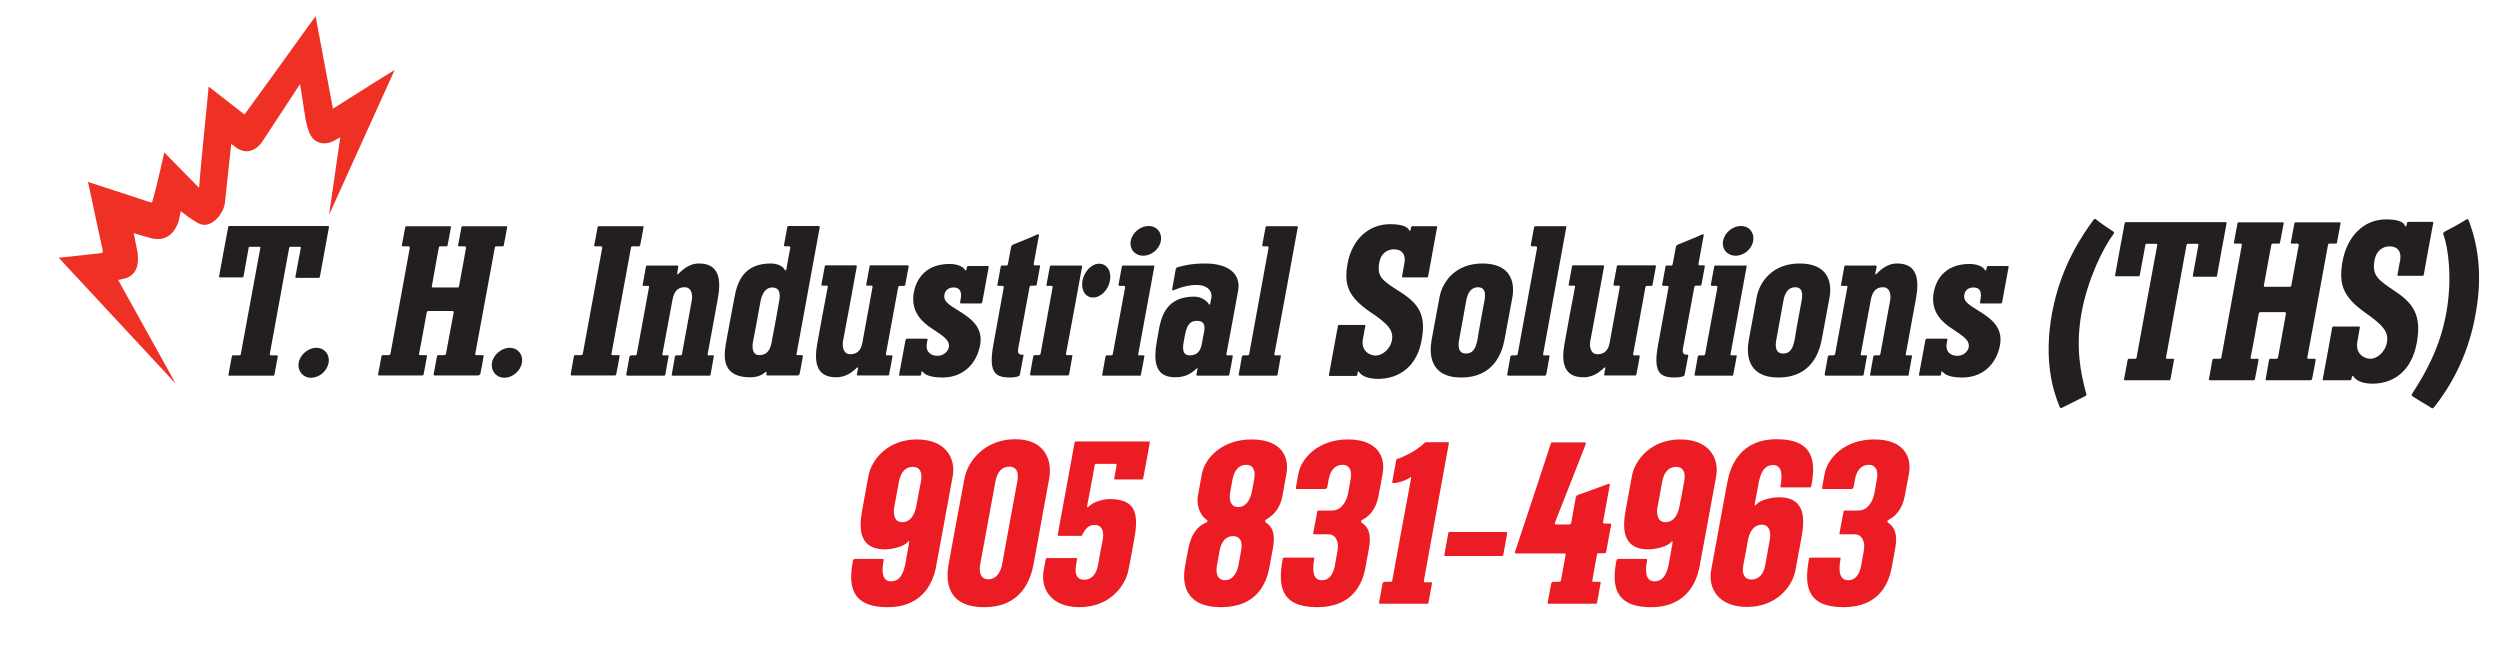 <?xml version="1.0" encoding="utf-8"?>
<!-- Generator: Adobe Illustrator 21.1.0, SVG Export Plug-In . SVG Version: 6.00 Build 0)  -->
<svg version="1.1" id="Layer_1" xmlns="http://www.w3.org/2000/svg" xmlns:xlink="http://www.w3.org/1999/xlink" x="0px" y="0px"
	 viewBox="0 0 1094 288" style="enable-background:new 0 0 1094 288;" xml:space="preserve">
<style type="text/css">
	.st0{fill:#231F20;}
	.st1{fill:#EE3124;}
	.st2{fill:#EC1C24;}
</style>
<g id="B-bX_Crosshair">
</g>
<g id="THIS">
	<g>
		<g>
			<path class="st0" d="M139.1,121.6c-0.9,0-8.5,0-9.1,0s-0.8,0-0.7-0.6s2.2-12,2.3-12.3c0.1-0.6,0-0.7-0.4-0.7c-0.8,0-3.2,0-3.9,0
				c-0.6,0-0.7,0.2-0.8,0.7c-0.1,0.5-8.3,45.4-8.4,46c-0.1,0.7,0.1,0.8,0.6,0.8c0.6,0,1.4,0,2.3,0c0.7,0,0.6,0.3,0.5,0.8
				s-1.3,7.1-1.4,7.6s-0.3,0.5-0.8,0.5c-0.7,0-17.8,0-18.7,0c-0.7,0-0.7-0.1-0.6-0.5c0.1-0.7,1.2-6.8,1.4-7.6
				c0.2-0.9,0.2-0.8,0.8-0.8c0.6,0,1.7,0,2.3,0c0.7,0,0.8-0.1,0.9-0.7c0.1-0.7,8.4-45.6,8.5-46.2s-0.1-0.6-0.6-0.6c-0.7,0-3.1,0-4,0
				c-0.4,0-0.4,0-0.5,0.6c-0.1,0.5-2.2,11.8-2.2,12.2c-0.1,0.6-0.3,0.6-0.9,0.6c-0.7,0-8.2,0-9.1,0c-0.7,0-0.8-0.1-0.7-0.6
				c0.1-0.6,3.7-20.3,3.9-21.1c0.1-0.8,0.3-0.8,0.8-0.8s42.1,0,42.7,0c0.5,0,0.8,0,0.6,0.8c-0.1,0.8-3.8,20.6-3.9,21.3
				C139.9,121.5,139.7,121.6,139.1,121.6z"/>
			<path class="st0" d="M136.1,165.3c-3.5,0-6-2.9-5.4-6.6c0.6-3.5,4.2-6.5,7.7-6.5c3.6,0,6,2.9,5.4,6.5S139.8,165.3,136.1,165.3z"
				/>
			<path class="st0" d="M208.9,164.3c-0.4,0-17.8,0-18.5,0s-0.7-0.2-0.6-0.8c0.1-0.7,1.3-6.9,1.4-7.4c0.1-0.6,0.3-0.7,0.8-0.7
				c0.6,0,1.5,0,2.3,0c0.7,0,0.8-0.3,0.9-0.8c0.1-0.3,1.5-8.4,3.3-17.7c0.1-0.6-0.1-0.8-0.6-0.8c-0.4,0-9.9,0-10.4,0
				s-0.8,0.4-0.8,0.8c-1.7,9.4-3.2,17.6-3.3,17.8c-0.1,0.7,0.1,0.7,0.6,0.7c0.7,0,1.5,0,2.2,0s0.7,0.1,0.6,0.7
				c-0.1,0.7-1.2,6.8-1.4,7.5c-0.1,0.7-0.3,0.7-0.7,0.7c-0.5,0-17.9,0-18.6,0c-0.7,0-0.7-0.2-0.6-0.8c0.1-0.7,1.3-6.9,1.4-7.4
				c0.1-0.6,0.3-0.7,0.9-0.7c0.6,0,1.4,0,2.2,0c0.7,0,0.8-0.3,0.9-0.8c0.1-0.6,8.3-45.4,8.4-46c0.1-0.6-0.1-0.8-0.6-0.8
				s-1.5,0-2.2,0s-0.7-0.2-0.6-0.7c0.1-0.4,1.3-7.1,1.4-7.5c0.1-0.6,0.2-0.6,0.8-0.6c0.7,0,17.8,0,18.6,0c0.7,0,0.7,0.1,0.6,0.6
				c-0.1,0.6-1.2,6.7-1.4,7.5c-0.1,0.8-0.2,0.7-0.8,0.7s-1.6,0-2.3,0c-0.6,0-0.7,0.1-0.8,0.8c-0.1,0.3-1.4,7.6-3,16.5
				c-0.1,0.5-0.1,0.7,0.6,0.7c0.6,0,10,0,10.4,0c0.5,0,0.8,0,0.9-0.7c1.6-8.8,3-16.2,3-16.5c0.1-0.6-0.2-0.8-0.6-0.8
				c-0.5,0-1.4,0-2.2,0s-0.6-0.2-0.6-0.7c0.1-0.4,1.3-7.1,1.4-7.5c0.1-0.6,0.2-0.6,0.8-0.6c0.7,0,17.8,0,18.6,0
				c0.7,0,0.7,0.1,0.6,0.6c-0.1,0.6-1.2,6.7-1.4,7.5c-0.1,0.8-0.2,0.7-0.8,0.7s-1.7,0-2.3,0c-0.7,0-0.8,0.1-0.9,0.8
				c-0.1,0.6-8.4,45.6-8.5,46.1c-0.1,0.7,0.2,0.7,0.6,0.7c0.7,0,1.6,0,2.3,0c0.8,0,0.8,0.1,0.7,0.7c-0.1,0.7-1.2,6.8-1.4,7.5
				C209.7,164.3,209.4,164.3,208.9,164.3z"/>
			<path class="st0" d="M220.7,165.3c-3.5,0-6-2.9-5.4-6.6c0.6-3.5,4.2-6.5,7.7-6.5c3.6,0,6,2.9,5.4,6.5
				C227.8,162.3,224.3,165.3,220.7,165.3z"/>
			<path class="st0" d="M279.2,107.8c-0.5,0-1.6,0-2.2,0c-0.7,0-0.8,0.1-0.9,0.7c-0.1,0.7-8.4,45.6-8.5,46.2
				c-0.1,0.7,0.1,0.7,0.6,0.7c0.7,0,1.5,0,2.2,0c0.8,0,0.8,0,0.7,0.7c-0.1,0.7-1.2,6.8-1.4,7.4c-0.1,0.8-0.3,0.8-0.8,0.8
				s-17.9,0-18.6,0c-0.6,0-0.6-0.2-0.5-0.9c0.1-0.6,1.2-6.8,1.3-7.3c0.1-0.6,0.2-0.7,0.8-0.7s1.4,0,2.2,0s0.9-0.3,1-0.9
				c0.1-0.5,8.3-45.3,8.4-45.9s-0.2-0.8-0.6-0.8c-0.6,0-1.5,0-2.3,0c-0.7,0-0.6-0.3-0.5-0.8c0.1-0.4,1.3-7.1,1.4-7.5
				c0.1-0.5,0.2-0.5,0.8-0.5c0.7,0,17.8,0,18.6,0c0.8,0,0.8,0,0.7,0.5c-0.1,0.7-1.2,6.8-1.4,7.5C280,107.9,279.8,107.8,279.2,107.8z
				"/>
			<path class="st0" d="M310.2,164.4c-0.5,0-14.9,0-15.7,0c-0.6,0-0.6-0.2-0.5-0.8c0.1-0.7,1.3-6.9,1.3-7.3c0.1-0.6,0.2-0.8,0.8-0.8
				c0.6,0,0.8,0,1.5,0c0.8,0,0.8-0.3,0.9-0.9c0.1-0.6,4.1-22.3,4.2-23c0.5-2.5,0-5.9-3.1-5.9c-4.2,0-5,3.7-5.4,5.9
				c-1.1,6.1-3.7,20-4.3,23.2c-0.1,0.7,0,0.7,0.5,0.7c0.8,0,0.8,0,1.6,0c0.7,0,0.7,0,0.5,0.8c-0.1,0.7-1.2,6.7-1.3,7.3
				c-0.1,0.8-0.3,0.8-0.8,0.8s-15,0-15.6,0c-0.7,0-0.8-0.2-0.7-0.8c0.1-0.7,1.3-6.9,1.3-7.3c0.1-0.6,0.4-0.8,1-0.8
				c0.5,0,0.6,0,1.4,0c0.7,0,0.8-0.3,0.9-0.9c0.2-1.2,4.7-25.6,5.3-28.9c0.1-0.6-0.1-0.6-0.5-0.6c-0.8,0-0.8,0-1.5,0
				c-0.9,0-0.9-0.1-0.7-0.8c0.1-0.6,1.2-6.7,1.3-7.3c0.1-0.8,0.4-0.8,0.9-0.8s12,0,12.7,0c0.6,0,0.6,0.2,0.6,0.7
				c-0.2,0.9-0.3,1.6-0.4,2.4c-0.1,0.7-0.2,1,0.4,0.6c1.2-1.1,4.2-4.6,9.1-4.6c9.1,0,9.7,7.5,8.2,15.5c-0.1,0.5-4.3,23.3-4.4,24
				s0,0.7,0.5,0.7c0.8,0,0.8,0,1.5,0c0.8,0,0.8,0,0.6,0.8c-0.1,0.7-1.2,6.7-1.3,7.3C310.9,164.4,310.7,164.4,310.2,164.4z"/>
			<path class="st0" d="M348.9,164.3c-0.5,0-12.3,0-13,0c-0.6,0-0.6-0.2-0.5-0.8c0.1-0.8,0-1-0.4-0.7c-1.3,1.1-3.2,2.3-6.7,2.3
				c-14,0-11.3-11.3-10.2-17.2c0.1-0.5,3.1-17.1,3.3-17.7c1.2-6.8,4-14.9,15.9-14.9c3.1,0,5.3,1.3,6,2.6c0.4,0.8,0.7,0.4,0.8,0
				c0.1-0.8,1.5-8.4,1.7-9.3c0.1-0.6-0.1-0.8-0.6-0.8s-0.7,0-1.4,0c-0.9,0-0.7-0.2-0.7-0.7c0.1-0.5,1.3-7.1,1.4-7.6
				c0.1-0.6,0.3-0.6,0.9-0.6s11.9,0,12.6,0s0.7,0.2,0.7,0.6c-0.1,0.6-10,54.6-10.1,55.2c-0.1,0.7,0,0.7,0.5,0.7c0.8,0,0.8,0,1.5,0
				c0.8,0,0.8,0.1,0.7,0.7c-0.1,0.7-1.2,6.8-1.4,7.5C349.5,164.3,349.3,164.3,348.9,164.3z M341,131.6c0.7-3.9-0.3-5.8-3.1-5.8
				c-2.7,0-4.5,2.4-5.2,6.6c-0.1,0.7-3,16.6-3.2,17.2c-0.4,2.4-0.4,5.8,2.8,5.8c4.2,0,5-3.7,5.4-5.8
				C338.9,143.5,340.4,134.9,341,131.6z"/>
			<path class="st0" d="M395.4,125.1c-0.5,0-0.7,0-1.4,0c-0.8,0-0.9,0.3-1,0.8c-0.2,1.3-4.7,25.7-5.3,28.9c-0.1,0.7,0.2,0.7,0.6,0.7
				c0.7,0,0.7,0,1.6,0c0.7,0,0.7,0.1,0.6,0.7c-0.1,0.7-1.2,6.7-1.4,7.5c-0.1,0.7-0.3,0.6-0.8,0.6s-12.1,0-12.7,0s-0.7-0.1-0.6-0.6
				c0.2-0.9,0.2-1.3,0.4-2.1c0.2-0.9,0.1-1-0.4-0.7c-1.3,1.1-4.1,4.2-9.1,4.2c-9,0-9.7-7.1-8.2-15.1c0.1-0.6,4.3-23.7,4.5-24.3
				c0.1-0.7-0.1-0.7-0.6-0.7c-0.7,0-0.7,0-1.5,0c-0.7,0-0.7-0.1-0.6-0.7c0.1-0.7,1.3-6.9,1.4-7.6s0.3-0.6,0.7-0.6c0.5,0,12,0,12.7,0
				c0.6,0,0.7,0.1,0.6,0.7c-0.1,0.7-5.8,31.8-6,32.5c-0.4,2.4,0.1,5.7,3.2,5.7c4.3,0,5.1-3.6,5.4-5.7c1.1-6.2,3.7-20.4,4.3-23.6
				c0.1-0.7-0.1-0.7-0.6-0.7c-0.7,0-0.7,0-1.5,0c-0.7,0-0.7-0.1-0.6-0.7c0.1-0.7,1.3-6.9,1.4-7.6s0.3-0.6,0.8-0.6s15,0,15.6,0
				c0.7,0,0.8,0.1,0.7,0.7c-0.1,0.7-1.3,7-1.4,7.5C396.2,124.9,396,125.1,395.4,125.1z"/>
			<path class="st0" d="M412.4,165.2c-3.1,0-7-0.5-8.4-2.3c-0.7-0.7-0.7-0.4-0.8,0c-0.1,0.4,0,0.2-0.1,0.8s-0.2,0.7-0.8,0.7
				c-0.7,0-7.5,0-8.3,0c-0.6,0-0.6-0.1-0.5-0.7c1.3-7.2,1.8-9.8,2.7-14.6c0.1-0.7,0.4-0.9,0.8-0.9c0.5,0,7.4,0,8.2,0
				c0.7,0,0.8,0.1,0.6,0.9c-0.7,3.8-0.2,0.9-0.2,1.1c-0.7,3.9,1.9,5.5,4.6,5.5s4.6-1.8,5-3.7c0.7-3.7-3.9-5.7-8.8-9.2
				c-4.9-3.6-7.7-8.2-6.5-14.9c0.8-4.4,4.1-12.4,15.7-12.4c3.1,0,5.8,1.1,6.5,2.4c0.5,0.8,0.7,0.4,0.8,0.1c0.1-0.4,0-0.2,0.2-0.9
				c0.1-0.5,0.2-0.7,0.8-0.7c0.7,0,7.5,0,8.3,0c0.5,0,0.5,0.2,0.4,0.8c-1.3,7.1-1.8,9.8-2.7,14.7c-0.1,0.7-0.4,0.9-0.8,0.9
				c-0.5,0-7.4,0-8.2,0c-0.7,0-0.9-0.1-0.7-0.9c0.7-3.8,0.2-0.9,0.2-1.1c0.6-3.4-0.5-5-3.1-5c-2.4,0-3.7,1.4-4,3.1
				c-0.6,3.2,2.3,4.6,6.4,7.2c4,2.6,10.8,6.5,9.2,14.9C427.4,159.1,421.6,165.2,412.4,165.2z"/>
			<path class="st0" d="M445.5,164.7c-0.7,0.3-2.3,0.5-3.1,0.5c-6.3,0-10.1-1.3-7.7-14.4c0.1-0.6,4.4-24.2,4.5-24.8
				c0.1-0.7,0-0.9-0.6-0.9s-0.7,0-1.5,0c-0.7,0-0.7-0.2-0.6-0.7c0.1-0.4,1.3-7.1,1.4-7.6c0.1-0.6,0.2-0.6,0.8-0.6c0.8,0,1.1,0,1.5,0
				c0.3,0,0.8,0.1,0.9-0.8c0.2-1,1.2-6.3,1.3-7c0.1-0.7,0.3-1.1,1-1.4c1.9-0.8,8.3-3.3,10.5-4.4c0.7-0.3,0.8,0.1,0.7,0.6
				c0,0.2-1,5.4-2.2,12c-0.2,1,0.2,0.9,0.6,0.9c0.3,0,0.7,0,1.4,0c0.6,0,0.8,0,0.7,0.6c-0.1,0.5-1.3,7.2-1.4,7.6
				c-0.1,0.5-0.1,0.7-0.9,0.7c-0.7,0-0.9,0-1.5,0c-0.5,0-0.7,0.2-0.8,0.8c-0.1,0.7-4.8,26-4.9,26.5c-0.4,2.3,0.2,2.9,1.7,2.9
				c0.7,0,0.7,0.1,0.5,0.8c-0.1,0.7-1.3,6.9-1.4,7.4C446.4,164.3,446.1,164.5,445.5,164.7z"/>
			<path class="st0" d="M467,164.3c-0.5,0-14.9,0-15.6,0s-0.7-0.2-0.6-0.9c0.1-0.6,1.2-6.8,1.3-7.2c0.1-0.6,0.3-0.8,0.9-0.8
				c0.5,0,0.7,0,1.4,0c0.8,0,0.9-0.3,1-0.9c0.1-0.6,5.1-28,5.2-28.6c0.1-0.7-0.1-0.8-0.7-0.8c-0.5,0-0.6,0-1.4,0s-0.6-0.3-0.5-0.8
				s1.3-7,1.4-7.5c0.1-0.6,0.3-0.6,0.8-0.6c0.7,0,11.9,0,12.7,0c0.7,0,0.7,0.2,0.6,0.6c-0.1,0.7-6.8,37.2-7,37.9
				c-0.1,0.7,0.1,0.7,0.6,0.7c0.7,0,0.7,0,1.5,0s0.8,0,0.6,0.8c-0.1,0.6-1.2,6.7-1.3,7.3C467.7,164.3,467.5,164.3,467,164.3z
				 M478.3,130.2c-3.3,0-5.4-3.3-4.6-7.4s4-7.4,7.3-7.4c3.4,0,5.5,3.3,4.7,7.4C485,126.9,481.7,130.2,478.3,130.2z"/>
			<path class="st0" d="M498.7,164.4c-0.5,0-15.1,0-15.7,0c-0.7,0-0.8-0.1-0.6-0.8c0.1-0.7,1.3-6.9,1.3-7.3c0.1-0.6,0.3-0.8,0.9-0.8
				c0.5,0,0.6,0,1.4,0s0.9-0.2,1-0.8s5.2-28.1,5.3-28.7c0.1-0.8-0.1-0.9-0.7-0.9c-0.5,0-0.7,0-1.4,0c-0.8,0-0.7-0.2-0.7-0.7
				c0.1-0.5,1.3-7.1,1.4-7.6c0.1-0.6,0.3-0.6,0.9-0.6s12,0,12.8,0c0.6,0,0.6,0.1,0.5,0.6c-0.1,0.7-6.9,37.4-7,38.1
				c-0.1,0.6,0.1,0.6,0.6,0.6c0.7,0,0.7,0,1.5,0c0.7,0,0.7,0.1,0.5,0.8c-0.1,0.6-1.2,6.7-1.4,7.4
				C499.3,164.4,499.1,164.4,498.7,164.4z M500.3,111.9c-3.6,0-6.1-2.8-5.5-6.5c0.7-3.6,4.2-6.5,7.8-6.5c3.6,0,6,2.8,5.4,6.5
				C507.4,109,503.9,111.9,500.3,111.9z"/>
			<path class="st0" d="M537.2,164.4c-0.5,0-12.3,0-13,0s-0.7-0.2-0.6-0.9c0.1-0.3,0.3-1.2,0.4-1.8c0.2-1-0.3-0.5-0.5-0.3
				c-1.3,1.1-3.8,3.7-9.2,3.7c-9.3,0-9.6-7.6-7.9-16.7c0.1-0.6,0.6-3.4,0.7-4c1.2-6.7,3.8-14.6,15.5-14.6c3,0,5.4,1.8,6.2,3
				c0.4,0.9,0.7,0.5,0.8,0c0.1-0.7,0.3-1.8,0.5-2.5c0.5-2.8-1.6-5.6-6.5-5.6s-9.5,2.1-10,2.3c-0.6,0.2-0.8,0-0.6-0.8
				c0.2-0.9,1.4-7.8,1.5-8.4c0.1-0.5,0.4-0.7,0.9-0.9c2.4-0.6,5.7-1.6,12-1.6c10.6,0,15.7,4.9,14.4,11.9c-0.1,0.6-4.9,26.9-5.1,27.6
				c-0.1,0.7,0.1,0.7,0.6,0.7c0.7,0,0.7,0,1.5,0c0.7,0,0.7,0,0.6,0.7c-0.1,0.7-1.2,6.8-1.4,7.4C537.8,164.4,537.7,164.4,537.2,164.4
				z M526.9,145.4c0.7-3.8-0.5-5-3.3-5c-2.6,0-4.2,1.7-5,5.9c-0.1,0.6-0.6,3.1-0.7,3.8c-0.4,2.5-0.4,5.4,2.7,5.4
				c4.3,0,5-3.3,5.4-5.4C527.1,144,526.2,148.7,526.9,145.4z"/>
			<path class="st0" d="M558.4,164.4c-0.5,0-15,0-15.7,0c-0.6,0-0.7-0.2-0.6-0.8c0.1-0.7,1.3-6.9,1.3-7.3c0.1-0.6,0.4-0.8,0.9-0.8
				s0.7,0,1.4,0c0.8,0,0.9-0.3,1-0.9c0.1-0.5,8.3-45.4,8.4-46c0.1-0.6-0.1-0.8-0.6-0.8s-0.7,0-1.5,0c-0.7,0-0.6-0.3-0.6-0.7
				c0.1-0.5,1.3-7.1,1.4-7.6c0.1-0.5,0.3-0.5,0.8-0.5c0.7,0,11.9,0,12.7,0c0.7,0,0.7,0,0.6,0.5c-0.1,0.7-10,54.7-10.2,55.3
				c-0.1,0.7,0.1,0.7,0.6,0.7c0.7,0,0.7,0,1.6,0c0.7,0,0.7,0,0.5,0.8c-0.1,0.7-1.2,6.7-1.3,7.3C559.1,164.4,558.8,164.4,558.4,164.4
				z"/>
			<path class="st0" d="M603,165.8c-4.8,0-7.3-1.6-8.1-2.8c-0.5-0.8-0.7-0.4-0.8,0s0,0.1-0.1,0.8c-0.1,0.6-0.2,0.7-0.8,0.7
				c-0.7,0-10.4,0-11.2,0c-0.6,0-0.6-0.1-0.4-0.8c1.3-7.1,2.9-15.8,3.8-20.7c0.1-0.7,0.2-0.8,0.7-0.8c0.6,0,9.9,0,10.6,0
				c0.8,0,0.9,0,0.7,0.8c-0.7,3.8-1,5.2-1,5.4c-0.9,5,2.8,7.2,5.6,7.2c2.6,0,6.3-2.5,7.1-6.7c0.8-4.4-1.7-7.2-9.7-12.5
				c-9.3-6.5-11.4-11.6-9.7-21.1c1.9-10.2,8.9-17.2,18.6-17.2c5.5,0,7.6,1.3,8.2,2.4c0.4,0.9,0.7,0.4,0.8,0c0.1-0.3,0-0.1,0.1-0.7
				s0.2-0.8,0.9-0.8s9.3,0,10.1,0c0.6,0,0.6,0.2,0.4,0.9c-1.3,7.1-2.9,15.8-3.8,20.7c-0.1,0.7-0.2,0.8-0.7,0.8c-0.6,0-9.4,0-10.1,0
				c-0.8,0-0.8-0.1-0.6-0.8c0.7-3.8,1-5.4,1-5.6c0.7-3.8-1.3-5.9-4.6-5.9c-2.7,0-5.7,1.6-6.4,5.7c-1.2,6.4,1.4,8,8.9,12.8
				c8.3,5.2,11.7,10.2,9.6,21.3C620.1,160.2,612.4,165.8,603,165.8z"/>
			<path class="st0" d="M639.5,165.2c-14.1,0-14.1-10.7-13-16.6c0.1-0.6,3.3-17.7,3.4-18.4c1.2-6.8,6.9-14.9,18.8-14.9
				c12,0,14.4,7.7,13.1,14.9c-0.1,0.7-2.4,12.9-3.4,18.3C657.3,154.6,653.5,165.2,639.5,165.2z M649.6,131.6
				c0.7-3.9-0.1-5.9-2.8-5.9s-4.5,1.9-5.2,6c-0.1,0.7-3,16.5-3.1,17.1c-0.5,2.7-0.4,5.9,3,5.9c3.7,0,4.5-3.4,5.1-6.3
				C646.6,147.7,649.4,132.4,649.6,131.6z"/>
			<path class="st0" d="M675.9,164.4c-0.5,0-15,0-15.7,0c-0.6,0-0.7-0.2-0.6-0.8c0.1-0.7,1.3-6.9,1.3-7.3c0.1-0.6,0.4-0.8,0.9-0.8
				s0.7,0,1.4,0c0.8,0,0.9-0.3,1-0.9c0.1-0.5,8.3-45.4,8.4-46c0.1-0.6-0.2-0.8-0.6-0.8c-0.5,0-0.7,0-1.5,0c-0.7,0-0.6-0.3-0.6-0.7
				c0.1-0.5,1.3-7.1,1.4-7.6c0.1-0.5,0.3-0.5,0.8-0.5c0.7,0,11.9,0,12.7,0c0.7,0,0.7,0,0.6,0.5c-0.1,0.7-10,54.7-10.1,55.3
				c-0.1,0.7,0.1,0.7,0.6,0.7c0.7,0,0.7,0,1.6,0c0.7,0,0.7,0,0.5,0.8c-0.1,0.7-1.2,6.7-1.3,7.3C676.5,164.4,676.2,164.4,675.9,164.4
				z"/>
			<path class="st0" d="M722.4,125.1c-0.5,0-0.7,0-1.4,0c-0.8,0-0.9,0.3-1,0.8c-0.2,1.3-4.7,25.7-5.3,28.9c-0.1,0.7,0.2,0.7,0.6,0.7
				c0.7,0,0.7,0,1.6,0c0.7,0,0.7,0.1,0.6,0.7c-0.1,0.7-1.2,6.7-1.4,7.5c-0.1,0.7-0.3,0.6-0.8,0.6s-12.1,0-12.7,0
				c-0.6,0-0.7-0.1-0.6-0.6c0.2-0.9,0.2-1.3,0.4-2.1c0.2-0.9,0.1-1-0.4-0.7c-1.3,1.1-4.1,4.2-9.1,4.2c-9,0-9.7-7.1-8.2-15.1
				c0.1-0.6,4.3-23.7,4.5-24.3c0.1-0.7-0.1-0.7-0.6-0.7c-0.7,0-0.7,0-1.5,0c-0.7,0-0.7-0.1-0.6-0.7c0.1-0.7,1.3-6.9,1.4-7.6
				c0.1-0.7,0.3-0.6,0.7-0.6c0.5,0,12,0,12.7,0c0.6,0,0.7,0.1,0.6,0.7c-0.1,0.7-5.8,31.8-6,32.5c-0.4,2.4,0.1,5.7,3.2,5.7
				c4.3,0,5.1-3.6,5.4-5.7c1.1-6.2,3.7-20.4,4.3-23.6c0.1-0.7-0.1-0.7-0.6-0.7c-0.7,0-0.7,0-1.5,0c-0.7,0-0.7-0.1-0.6-0.7
				c0.1-0.7,1.3-6.9,1.4-7.6c0.1-0.7,0.3-0.6,0.8-0.6s15,0,15.6,0c0.7,0,0.8,0.1,0.7,0.7c-0.1,0.7-1.3,7-1.4,7.5
				C723.2,124.9,723,125.1,722.4,125.1z"/>
			<path class="st0" d="M736.4,164.7c-0.7,0.3-2.3,0.5-3.1,0.5c-6.3,0-10.2-1.3-7.7-14.4c0.1-0.6,4.4-24.2,4.5-24.8
				c0.1-0.7,0-0.9-0.6-0.9s-0.7,0-1.5,0c-0.7,0-0.6-0.2-0.6-0.7c0.1-0.4,1.3-7.1,1.4-7.6c0.1-0.6,0.2-0.6,0.8-0.6c0.8,0,1.1,0,1.5,0
				c0.3,0,0.8,0.1,0.9-0.8c0.2-1,1.2-6.3,1.3-7s0.3-1.1,1-1.4c1.9-0.8,8.3-3.3,10.5-4.4c0.7-0.3,0.8,0.1,0.7,0.6c0,0.2-1,5.4-2.2,12
				c-0.2,1,0.2,0.9,0.6,0.9c0.3,0,0.7,0,1.4,0c0.6,0,0.8,0,0.7,0.6c-0.1,0.5-1.3,7.2-1.4,7.6c-0.1,0.5-0.1,0.7-0.9,0.7
				c-0.7,0-0.9,0-1.5,0c-0.5,0-0.7,0.2-0.8,0.8c-0.1,0.7-4.8,26-4.9,26.5c-0.4,2.3,0.2,2.9,1.7,2.9c0.7,0,0.7,0.1,0.5,0.8
				c-0.1,0.7-1.3,6.9-1.4,7.4C737.3,164.3,737,164.5,736.4,164.7z"/>
			<path class="st0" d="M757.9,164.4c-0.5,0-15.1,0-15.7,0c-0.7,0-0.8-0.1-0.6-0.8c0.1-0.7,1.3-6.9,1.3-7.3c0.1-0.6,0.3-0.8,0.9-0.8
				c0.5,0,0.6,0,1.4,0c0.8,0,0.9-0.2,1-0.8s5.2-28.1,5.3-28.7c0.1-0.8-0.1-0.9-0.7-0.9c-0.5,0-0.7,0-1.4,0c-0.8,0-0.7-0.2-0.7-0.7
				c0.1-0.5,1.3-7.1,1.4-7.6c0.1-0.6,0.3-0.6,0.9-0.6c0.6,0,12,0,12.8,0c0.6,0,0.6,0.1,0.5,0.6c-0.1,0.7-6.9,37.4-7,38.1
				c-0.1,0.6,0.1,0.6,0.6,0.6c0.7,0,0.7,0,1.5,0c0.7,0,0.7,0.1,0.5,0.8c-0.1,0.6-1.2,6.7-1.4,7.4
				C758.5,164.4,758.3,164.4,757.9,164.4z M759.5,111.9c-3.6,0-6.1-2.8-5.5-6.5c0.7-3.6,4.2-6.5,7.8-6.5s6,2.8,5.4,6.5
				C766.6,109,763.2,111.9,759.5,111.9z"/>
			<path class="st0" d="M778.3,165.2c-14.1,0-14.1-10.7-13-16.6c0.1-0.6,3.3-17.7,3.4-18.4c1.2-6.8,6.9-14.9,18.8-14.9
				c12,0,14.4,7.7,13.1,14.9c-0.1,0.7-2.4,12.9-3.4,18.3C796.1,154.6,792.3,165.2,778.3,165.2z M788.4,131.6
				c0.7-3.9-0.1-5.9-2.8-5.9s-4.5,1.9-5.2,6c-0.1,0.7-3,16.5-3.1,17.1c-0.5,2.7-0.4,5.9,3,5.9c3.7,0,4.5-3.4,5.1-6.3
				C785.4,147.7,788.2,132.4,788.4,131.6z"/>
			<path class="st0" d="M834.6,164.4c-0.5,0-14.9,0-15.7,0c-0.6,0-0.6-0.2-0.5-0.8c0.1-0.7,1.3-6.9,1.3-7.3c0.1-0.6,0.2-0.8,0.8-0.8
				s0.8,0,1.5,0c0.8,0,0.8-0.3,0.9-0.9c0.1-0.6,4.1-22.3,4.2-23c0.5-2.5,0-5.9-3.1-5.9c-4.2,0-5,3.7-5.4,5.9
				c-1.1,6.1-3.7,20-4.3,23.2c-0.1,0.7,0,0.7,0.5,0.7c0.8,0,0.8,0,1.6,0c0.7,0,0.7,0,0.5,0.8c-0.1,0.7-1.2,6.7-1.3,7.3
				c-0.1,0.8-0.3,0.8-0.8,0.8s-15,0-15.6,0c-0.7,0-0.8-0.2-0.7-0.8c0.1-0.7,1.3-6.9,1.3-7.3c0.1-0.6,0.4-0.8,1-0.8
				c0.5,0,0.6,0,1.4,0c0.7,0,0.8-0.3,0.9-0.9c0.2-1.2,4.7-25.6,5.3-28.9c0.1-0.6-0.1-0.6-0.5-0.6c-0.8,0-0.8,0-1.5,0
				c-0.9,0-0.9-0.1-0.7-0.8c0.1-0.6,1.2-6.7,1.3-7.3c0.1-0.8,0.4-0.8,0.9-0.8s12,0,12.7,0c0.6,0,0.6,0.2,0.6,0.7
				c-0.2,0.9-0.3,1.6-0.5,2.4c-0.1,0.7-0.2,1,0.4,0.6c1.2-1.1,4.2-4.6,9.1-4.6c9.1,0,9.7,7.5,8.2,15.5c-0.1,0.5-4.3,23.3-4.4,24
				c-0.1,0.7,0,0.7,0.5,0.7c0.8,0,0.8,0,1.5,0c0.8,0,0.8,0,0.6,0.8c-0.1,0.7-1.2,6.7-1.3,7.3C835.3,164.4,835.1,164.4,834.6,164.4z"
				/>
			<path class="st0" d="M858.7,165.2c-3.1,0-7-0.5-8.4-2.3c-0.7-0.7-0.7-0.4-0.8,0s0,0.2-0.1,0.8s-0.2,0.7-0.8,0.7
				c-0.7,0-7.5,0-8.3,0c-0.6,0-0.6-0.1-0.5-0.7c1.3-7.2,1.8-9.8,2.7-14.6c0.1-0.7,0.4-0.9,0.8-0.9c0.5,0,7.4,0,8.2,0
				c0.7,0,0.8,0.1,0.6,0.9c-0.7,3.8-0.2,0.9-0.2,1.1c-0.7,3.9,1.9,5.5,4.6,5.5c2.7,0,4.6-1.8,5-3.7c0.7-3.7-3.9-5.7-8.8-9.2
				c-4.9-3.6-7.7-8.2-6.5-14.9c0.8-4.4,4.1-12.4,15.7-12.4c3.1,0,5.8,1.1,6.5,2.4c0.5,0.8,0.7,0.4,0.8,0.1c0.1-0.4,0-0.2,0.2-0.9
				c0.1-0.5,0.2-0.7,0.8-0.7c0.7,0,7.5,0,8.3,0c0.5,0,0.5,0.2,0.4,0.8c-1.3,7.1-1.8,9.8-2.7,14.7c-0.1,0.7-0.4,0.9-0.8,0.9
				c-0.5,0-7.4,0-8.2,0c-0.7,0-0.9-0.1-0.7-0.9c0.7-3.8,0.2-0.9,0.2-1.1c0.6-3.4-0.5-5-3.1-5c-2.4,0-3.7,1.4-4,3.1
				c-0.6,3.2,2.3,4.6,6.4,7.2c4,2.6,10.8,6.5,9.2,14.9C873.7,159.1,867.9,165.2,858.7,165.2z"/>
		</g>
		<g>
			<path class="st1" d="M25.7,112.8l18.3-2c0.6-0.1,0.9-0.3,1-0.3c0,0,0-0.4-0.1-1.2c-0.9-3.8-5.1-23.7-5.1-23.7l-1.3-6l26,8.5
				c1.2,0.4,1.8,0.5,2,0.5c0-0.1,0.1-0.1,0.1-0.2c0.8-2.4,3.1-12,3.9-15.5l1.4-6.2l14.9,15.2c0.1,0.1,0.2,0.2,0.3,0.3
				c0.4-5.6,3.4-36.6,3.6-37.9l0.6-6.4L107,50.1c1.3-1.7,17.7-24.4,26.3-36.4l4.8-6.6l7.6,40.5l0.1-0.1c2.3-1.5,16.5-10.4,17.1-10.8
				l9.8-6.1L144,94l4.9-33.9l-1.5,0.8c-4.1,2.7-8.4,2.4-10.9-0.8c-1.9-2.6-2.8-8-2.9-8.6c-0.2-1.3-1.3-8.6-2.3-14.7l-16.8,25.6
				c-0.8,1-2.9,3.6-6.2,3.8c-1.5,0.1-3-0.4-4.5-1.3l-0.3-0.2c-0.6-0.5-1.4-1.1-2.3-1.7l-2.8,25.9c-0.7,4.8-4.9,9.3-8.7,9.5
				c-0.8,0-1.5-0.1-2.2-0.4c-1.8-0.7-5.1-3-8.4-5.6l-0.9,4.4c-0.7,1.9-2.7,7.5-8.7,7.8c-1.2,0.1-2.4-0.1-3.8-0.5
				c-1.9-0.5-4.7-1.3-7.2-2.1l1.7,8.4c0.3,2.7,1,8.9-4.7,11.2l-0.3,0.1c-1,0.3-2.3,0.6-3.5,0.8l25.2,45.4L25.7,112.8z"/>
		</g>
		<g>
			<path class="st0" d="M912,173.6c-0.7,0.4-8.9,4.4-9.4,4.7c-0.9,0.4-0.9,0.5-1.4-0.5c-2.8-6.8-7-20.3-3.2-40.9
				s13.5-34.4,18.2-40.8c0.4-0.5,0.8-0.4,1.4,0.2c0.6,0.6,6.1,4.4,7,4.9c0.5,0.5,0.8,0.5,0.2,1.3c-4.3,5.7-11.2,19.5-13.9,34.3
				c-2.7,14.9-0.5,26.1,1.9,35C913.3,172.9,913.1,173,912,173.6z"/>
			<path class="st0" d="M969.5,121.1c-0.9,0-8.6,0-9.2,0c-0.6,0-0.8,0-0.7-0.6s2.3-12.7,2.4-13.1c0.1-0.6,0-0.7-0.4-0.7
				c-0.8,0-3.3,0-4,0c-0.6,0-0.7,0.2-0.8,0.7s-8.8,48-8.9,48.8c-0.1,0.7,0,0.8,0.6,0.8s1.4,0,2.3,0c0.7,0,0.6,0.3,0.5,0.8
				s-1.4,7.5-1.5,8.1c-0.1,0.5-0.3,0.5-0.8,0.5c-0.7,0-18,0-18.9,0c-0.7,0-0.7-0.1-0.6-0.5c0.1-0.7,1.3-7.2,1.5-8.1s0.3-0.8,0.8-0.8
				c0.6,0,1.7,0,2.3,0c0.7,0,0.8-0.1,0.9-0.7c0.1-0.7,8.8-48.2,9-49c0.1-0.6-0.1-0.6-0.6-0.6c-0.7,0-3.2,0-4.1,0
				c-0.4,0-0.4,0-0.5,0.6c-0.1,0.5-2.3,12.5-2.4,13c-0.1,0.6-0.3,0.6-0.9,0.6c-0.7,0-8.3,0-9.2,0c-0.7,0-0.8-0.1-0.7-0.6
				c0.1-0.6,3.9-21.5,4.1-22.3c0.2-0.8,0.4-0.8,0.8-0.8s42.6,0,43.2,0c0.5,0,0.8,0,0.6,0.8s-4,21.8-4.1,22.5
				C970.3,121,970.1,121.1,969.5,121.1z"/>
			<path class="st0" d="M1010.8,166.4c-0.4,0-18,0-18.7,0s-0.8-0.2-0.6-0.8c0.1-0.7,1.3-7.3,1.4-7.9c0.1-0.6,0.3-0.7,0.8-0.7
				c0.6,0,1.5,0,2.3,0c0.7,0,0.9-0.3,0.9-0.8c0.1-0.3,1.6-8.9,3.4-18.8c0.1-0.6-0.1-0.8-0.6-0.8c-0.4,0-10,0-10.5,0
				s-0.8,0.4-0.8,0.8c-1.8,10-3.4,18.7-3.5,18.9c-0.1,0.7,0.1,0.7,0.6,0.7c0.7,0,1.5,0,2.2,0s0.7,0.1,0.6,0.7
				c-0.1,0.7-1.3,7.2-1.5,8c-0.1,0.7-0.3,0.7-0.7,0.7c-0.5,0-18.1,0-18.8,0s-0.8-0.2-0.6-0.8c0.1-0.7,1.3-7.3,1.4-7.9
				c0.1-0.6,0.3-0.7,0.9-0.7c0.6,0,1.4,0,2.2,0c0.7,0,0.9-0.3,0.9-0.8c0.1-0.6,8.8-48,8.9-48.8c0.1-0.6,0-0.8-0.6-0.8
				c-0.5,0-1.5,0-2.2,0s-0.7-0.2-0.6-0.7c0.1-0.4,1.4-7.5,1.5-8c0.1-0.6,0.2-0.6,0.8-0.6c0.7,0,18,0,18.8,0c0.7,0,0.7,0.1,0.6,0.6
				c-0.1,0.6-1.3,7.1-1.5,8c-0.2,0.8-0.2,0.7-0.8,0.7s-1.6,0-2.3,0c-0.6,0-0.7,0.1-0.8,0.8c-0.1,0.3-1.5,8.1-3.2,17.4
				c-0.1,0.5-0.1,0.7,0.6,0.7c0.6,0,10.1,0,10.5,0c0.5,0,0.8,0,0.9-0.7c1.7-9.3,3.1-17.1,3.2-17.4c0.1-0.6-0.1-0.8-0.6-0.8
				s-1.4,0-2.2,0s-0.7-0.2-0.6-0.7c0.1-0.4,1.4-7.5,1.5-8c0.1-0.6,0.2-0.6,0.8-0.6c0.7,0,18,0,18.8,0c0.7,0,0.7,0.1,0.6,0.6
				c-0.1,0.6-1.3,7.1-1.5,8c-0.2,0.8-0.2,0.7-0.8,0.7s-1.7,0-2.3,0c-0.7,0-0.8,0.1-0.9,0.8c-0.1,0.6-8.8,48.2-9,48.9
				c-0.1,0.7,0.2,0.7,0.6,0.7c0.7,0,1.6,0,2.3,0c0.8,0,0.8,0.1,0.7,0.7c-0.1,0.7-1.3,7.2-1.5,8
				C1011.6,166.4,1011.3,166.4,1010.8,166.4z"/>
			<path class="st0" d="M1038.2,167.9c-4.9,0-7.3-1.7-8.2-3c-0.5-0.8-0.7-0.4-0.8,0s0,0.1-0.2,0.8c-0.1,0.6-0.2,0.7-0.8,0.7
				c-0.7,0-10.5,0-11.3,0c-0.6,0-0.6-0.1-0.4-0.8c1.4-7.5,3.1-16.7,4-21.9c0.1-0.7,0.3-0.8,0.7-0.8c0.6,0,10,0,10.7,0
				c0.8,0,0.9,0,0.7,0.8c-0.7,4-1,5.5-1,5.7c-1,5.3,2.8,7.6,5.7,7.6c2.7,0,6.4-2.7,7.2-7.1c0.9-4.7-1.7-7.6-9.8-13.3
				c-9.4-6.8-11.4-12.2-9.6-22.3c2-10.8,9.2-18.3,19-18.3c5.6,0,7.7,1.3,8.2,2.6c0.4,0.9,0.7,0.4,0.8,0c0.1-0.3,0-0.1,0.1-0.7
				s0.3-0.8,0.9-0.8c0.7,0,9.4,0,10.2,0c0.6,0,0.6,0.2,0.4,0.9c-1.4,7.5-3.1,16.7-4,21.9c-0.1,0.7-0.3,0.8-0.7,0.8
				c-0.6,0-9.5,0-10.2,0c-0.8,0-0.8-0.1-0.6-0.8c0.7-4,1-5.7,1.1-5.9c0.7-4-1.2-6.2-4.6-6.2c-2.8,0-5.8,1.7-6.6,6
				c-1.2,6.7,1.3,8.5,8.9,13.6c8.3,5.5,11.7,10.8,9.6,22.5C1055.5,162,1047.7,167.9,1038.2,167.9z"/>
			<path class="st0" d="M1065.4,177.9c-0.9,1-0.9,0.9-1.6,0.5c-0.3-0.3-7.2-4.3-7.7-4.7c-0.9-0.6-1-0.7-0.3-1.8
				c5.7-8.8,12-20,14.7-35c2.7-14.8,0.9-28.6-1.3-34.3c-0.2-0.8,0.1-0.8,0.7-1.3c1.1-0.5,8-4.3,8.8-4.9c0.9-0.6,1.3-0.7,1.5-0.2
				c2.4,6.3,7,20.1,3.2,40.8C1079.9,157.5,1070.8,171,1065.4,177.9z"/>
		</g>
	</g>
</g>
<g>
	<path class="st2" d="M388.4,265.7c-17,0-16.9-10.8-15.2-20.1c0.2-0.8,0.3-1,1-1s11.3,0,11.9,0c0.6,0,0.7,0.1,0.5,1.1
		c-0.7,3.6-0.9,8.7,3.3,8.7s5.6-4.1,6.3-7.8c0-0.1,0.6-3.4,1.5-8.4c0.3-1.8,0-1.7-0.7-0.8c-1.8,1.9-6.8,3-9.7,3
		c-12.4,0-11.2-10.6-9.9-17.8c0.1-0.6,2.5-13.5,2.6-14.2c1.3-7.3,8.5-16.1,21.2-16.1c12.8,0,17.1,8.4,15.7,16.1
		c-0.1,0.6-1.1,6.2-2.2,12c-1.5,8.4-4.4,23.8-4.9,26.5C408.8,253.5,404.8,265.7,388.4,265.7z M403,210.7c0.8-4.2-0.6-6.4-3.5-6.4
		c-3,0-5.3,2-6.1,6.4c-0.1,0.7-2,10.7-2.1,11.4c-0.3,1.5-0.6,6.4,3.5,6.4c4.2,0,5.7-4.4,6.1-6.8C401.1,221,402.8,211.5,403,210.7z"
		/>
	<path class="st2" d="M430.7,265.7c-17,0-16.7-12.3-15.6-18.7c0.1-0.6,6.7-36.7,6.9-37.4c1.5-8.3,9.4-17.4,22.2-17.4
		c13,0,16.4,9,14.9,17.4c-0.1,0.6-5.8,31.4-6.8,37.3C451,253.5,447.1,265.7,430.7,265.7z M445.2,210.6c0.8-4.2-0.6-6.4-3.5-6.4
		c-3,0-5.3,2-6.1,6.5c-0.1,0.7-6.6,35.8-6.7,36.5c-0.3,1.5-0.6,6.3,3.5,6.3s5.6-3.9,6.1-6.4C438.6,246.5,445,211.4,445.2,210.6z"/>
	<path class="st2" d="M472.4,265.7c-12.8,0-17.1-8.4-15.7-16.1c0.1-0.3,0.4-2.2,0.9-4.8c0.1-0.6,0.2-0.6,0.9-0.6s11.1,0,12.1,0
		c1,0,0.8,0.1,0.7,0.6c-0.2,1.3-0.4,2.2-0.4,2.4c-0.8,4.2,0.5,6.5,3.5,6.5c3,0,5.3-2,6.1-6.5c0.1-0.7,1.9-10.5,2.1-11.3
		c0.3-1.5,0.6-6.2-3.6-6.2c-2.9,0-4.2,2.1-5.3,4.1c-0.2,0.7-0.3,0.7-1.2,0.7s-8.2,0-8.8,0c-0.7,0-0.9-0.2-0.8-0.7
		c0.1-0.6,7.2-39.4,7.3-39.9c0.1-0.6,0.1-0.7,0.9-0.7s31.1,0,31.6,0c0.5,0,0.5,0.1,0.4,0.7c-0.1,0.7-2.6,14.4-2.8,15.2
		c-0.1,0.7-0.1,0.7-0.8,0.7c-0.7,0-10.7,0-11.3,0c-0.6,0-0.7-0.1-0.6-0.6c0.1-0.4,0.9-4.8,1-5.4c0.1-0.7,0-0.8-0.6-0.8
		c-0.7,0-7.5,0-8.3,0c-0.5,0-0.6,0.2-0.7,0.8c0,0.2-2.1,11.7-3.1,16.7c-0.4,1.9-0.2,1.7,0.7,1c2-1.9,6.1-3.1,9-3.1
		c10.9,0,12.9,5.7,10.8,17.2c-0.1,0.6-2.4,13.3-2.6,13.9C492.3,256.9,485.2,265.7,472.4,265.7z"/>
	<path class="st2" d="M534.3,265.7c-15.9,0-17.1-10.6-15.7-18c0.1-0.5,1.2-6.8,1.4-7.5c1.2-6.6,4.2-10,7.7-11.5
		c0.9-0.3,0.8-1,0.4-1.2c-3.4-2.2-4.5-7.1-3.9-10.5c0.5-2.9,1.6-8.7,1.7-9.4c1.3-7.3,9-15.3,21.8-15.3c13,0,16.7,7.5,15.2,15.3
		c-0.1,0.7-0.7,3.6-1.7,9.4c-1,5.4-3.9,8.4-6.7,10.1c-1.1,0.5-1,1.1-0.6,1.5c3,1.9,4.3,5.1,3.1,11.5c-0.1,0.7-0.3,1.8-1.4,7.6
		C554.3,255.2,550.1,265.7,534.3,265.7z M543.1,241c0.8-4.1-0.5-6.4-3.5-6.4c-2.9,0-5.1,2-5.9,6.4c-0.1,0.7-1.1,5.9-1.2,6.7
		c-0.3,1.5-0.6,6.2,3.5,6.2s5.6-4.4,6-6.7C542.1,246.5,543,241.7,543.1,241z M548.8,209.9c0.8-4.2-0.5-6.5-3.5-6.5
		c-2.9,0-5.1,2-6,6.6c-0.1,0.6-0.9,4.9-1,5.6c-0.3,1.4-0.6,6.3,3.5,6.3s5.6-4.5,6-6.7C548,214.4,548.7,210.5,548.8,209.9z"/>
	<path class="st2" d="M576.4,265.7c-15.9,0-17.3-9.2-15.1-21c0.1-0.6,0.2-0.7,1-0.7c0.6,0,11.4,0,12,0c0.7,0,1,0,0.8,0.7
		c-1,5.6-0.3,9.2,3.4,9.2c4.2,0,5.3-4.5,5.7-6.7c0.1-0.7,1-5.4,1.1-6.2c0.8-4.1-1-7.2-3.9-7.2c-2.2,0-5.2,0-6.1,0
		c-0.7,0-0.7,0-0.6-0.7c0.2-0.8,1.5-8.3,1.7-9c0.1-0.5,0.1-0.7,0.9-0.7c1.1,0,4.6,0,5.7,0c4.2,0,6.3-4.4,6.9-7.3
		c0.1-0.6,1-5.5,1.1-6.2c0.8-4.2-0.6-6.5-3.5-6.5c-3,0-5.3,2-6.1,6.6c-0.1,0.6-0.4,2.4-0.6,3.2c-0.1,0.4-0.3,0.8-1,0.8
		c-0.8,0-11.3,0-12.1,0c-0.7,0-0.7,0-0.6-0.8c0.5-3,0.9-4.9,1-5.6c1.3-7.3,8.9-15.3,21.8-15.3c12.8,0,16.6,7.5,15.1,15.3
		c-0.1,0.7-0.7,3.7-1.8,9.6c-1,5.4-3.9,8.6-6.7,10.1c-1.2,0.5-1,1.1-0.5,1.5c2.9,1.9,4.2,5.1,3,11.5c-0.1,0.7-0.3,1.7-1.4,7.6
		C596.4,255.2,592.1,265.7,576.4,265.7z"/>
	<path class="st2" d="M624.4,264.2c-0.5,0-19.5,0-20.2,0c-0.7,0-0.8-0.1-0.7-0.7c0.1-0.7,1.4-7.4,1.5-8.1c0.1-0.5,0.4-0.8,1-0.8
		s1.5,0,2.2,0c1,0,1-0.2,1.1-0.8c0.1-0.6,7.9-43.2,8.1-44c0.2-1.2,0.1-1.3-0.6-0.7c-1.9,1.3-5.3,2.3-6.9,2.3c-0.8,0-0.7-0.3-0.6-0.8
		c0.1-0.5,1.6-8.7,1.7-9.3c0.1-0.6,0.3-0.4,0.9-0.6c5-1.9,8.9-4.4,11-6.5c0.7-0.7,0.9-0.7,1.6-0.7c5.3,0,8.4,0,8.8,0
		c0.8,0,0.8,0.1,0.7,0.6c-0.1,0.6-10.8,59.2-10.9,60c-0.1,0.7,0,0.7,0.5,0.7c0.8,0,1.6,0,2.4,0c0.7,0,0.7,0.1,0.6,0.7
		c-0.1,0.7-1.3,7.2-1.5,8.1C625,264.3,624.8,264.2,624.4,264.2z"/>
	<path class="st2" d="M656.8,243.3c-0.6,0-23.5,0-24.2,0c-0.6,0-0.6-0.1-0.5-0.8c0.1-0.6,1.5-8.2,1.6-8.8c0.1-0.7,0.2-0.9,0.8-0.9
		c0.8,0,23.6,0,24.2,0c0.8,0,0.9,0.1,0.8,0.9c-0.1,0.6-1.5,8.1-1.6,8.8C657.8,243.3,657.7,243.3,656.8,243.3z"/>
	<path class="st2" d="M698.1,264.2c-0.5,0-19.4,0-20.2,0c-0.6,0-0.7-0.1-0.6-0.7c0.1-0.7,1.4-7.4,1.5-8.1c0.1-0.5,0.4-0.8,0.9-0.8
		c0.6,0,1.6,0,2.3,0c0.8,0,1-0.2,1.1-0.8c0.1-0.6,1.9-10.3,2-11c0.1-0.3,0.1-0.6-0.6-0.6c-2,0-19.3,0-21,0c-0.7,0-0.7-0.3-0.5-0.8
		c2.9-8.8,10.3-30.8,15.6-47.2c0.2-0.6,0.3-0.6,1-0.6c1,0,12.7,0,13.5,0c1,0,0.9,0.2,0.8,0.8c-3.1,8.1-9.6,24.4-13.4,34.1
		c-0.3,1,0,1,0.8,1c0.6,0,4.7,0,5.2,0c0.7,0,1-0.2,1.1-1c0.1-0.7,1.5-8,1.9-10.5c0.2-1,0.6-1.4,1.2-1.5c1.4-0.4,10.7-3.9,13-4.7
		c0.8-0.3,0.8,0.1,0.7,0.6c0,0.2-1.4,7.6-2.9,16c-0.1,0.6,0,0.7,0.5,0.7c0.5,0,1.7,0,2.3,0s0.8,0.1,0.7,0.7
		c-0.1,0.7-2,10.7-2.1,11.5c-0.2,0.8-0.4,0.8-1,0.8c-0.7,0-1.8,0-2.4,0c-0.5,0-0.6,0.2-0.7,0.7c-1.1,6.3-2,10.9-2,11.1
		c-0.1,0.7,0.1,0.7,0.6,0.7c0.7,0,1.6,0,2.3,0c0.8,0,0.8,0.1,0.7,0.7c-0.1,0.7-1.3,7.2-1.5,8.2C698.8,264.3,698.6,264.2,698.1,264.2
		z"/>
	<path class="st2" d="M722.5,265.7c-17,0-16.9-10.8-15.2-20.1c0.2-0.8,0.3-1,1-1s11.3,0,11.9,0c0.6,0,0.7,0.1,0.5,1.1
		c-0.7,3.6-0.9,8.7,3.3,8.7s5.6-4.1,6.3-7.8c0-0.1,0.6-3.4,1.5-8.4c0.3-1.8,0-1.7-0.7-0.8c-1.8,1.9-6.8,3-9.7,3
		c-12.4,0-11.2-10.6-9.9-17.8c0.1-0.6,2.5-13.5,2.6-14.2c1.3-7.3,8.5-16.1,21.2-16.1c12.8,0,17.1,8.4,15.7,16.1
		c-0.1,0.6-1.1,6.2-2.2,12c-1.5,8.4-4.4,23.8-4.9,26.5C742.9,253.5,738.8,265.7,722.5,265.7z M737,210.7c0.8-4.2-0.6-6.4-3.5-6.4
		c-3,0-5.3,2-6.1,6.4c-0.1,0.7-2,10.7-2.1,11.4c-0.3,1.5-0.6,6.4,3.5,6.4c4.2,0,5.7-4.4,6.1-6.8C735.1,221,736.9,211.5,737,210.7z"
		/>
	<path class="st2" d="M791.6,213.3c-0.7,0-11.3,0-11.9,0c-0.6,0-0.7-0.1-0.5-1.1c0.7-3.6,0.9-8.7-3.3-8.7s-5.6,4.1-6.3,7.8
		c0,0.1-0.6,3.5-1.6,8.5c-0.3,1.8,0,1.7,0.7,0.8c1.8-1.9,6.8-3,9.7-3c12.4,0,11.2,10.6,9.9,17.8c-0.1,0.6-2.5,13.4-2.6,14.1
		c-1.3,7.3-8.5,16.1-21.2,16.1c-12.8,0-17.1-8.4-15.7-16.1c0.1-0.6,1.1-6.1,2.2-11.9c1.5-8.4,4.4-23.9,4.9-26.6
		c1.2-6.6,5.3-18.8,21.6-18.8c17,0,16.9,10.8,15.2,20.1C792.5,213.2,792.4,213.3,791.6,213.3z M774.5,236c0.3-1.5,0.6-6.4-3.5-6.4
		c-4.2,0-5.7,4.4-6.1,6.8c-0.1,0.6-1.8,10.1-2,10.8c-0.8,4.2,0.6,6.4,3.5,6.4c3,0,5.3-2,6.1-6.4C772.6,246.5,774.4,236.6,774.5,236z
		"/>
	<path class="st2" d="M806.7,265.7c-15.9,0-17.3-9.2-15.1-21c0.1-0.6,0.2-0.7,1-0.7c0.6,0,11.4,0,12,0c0.7,0,1,0,0.8,0.7
		c-1,5.6-0.3,9.2,3.4,9.2c4.2,0,5.3-4.5,5.7-6.7c0.1-0.7,1-5.4,1.1-6.2c0.8-4.1-1-7.2-3.9-7.2c-2.2,0-5.2,0-6.1,0
		c-0.7,0-0.7,0-0.6-0.7c0.2-0.8,1.5-8.3,1.7-9c0.1-0.5,0.1-0.7,0.9-0.7c1.1,0,4.6,0,5.7,0c4.2,0,6.3-4.4,6.9-7.3
		c0.1-0.6,1-5.5,1.1-6.2c0.8-4.2-0.6-6.5-3.5-6.5c-3,0-5.3,2-6.1,6.6c-0.1,0.6-0.4,2.4-0.6,3.2c-0.1,0.4-0.3,0.8-1,0.8
		c-0.8,0-11.3,0-12.1,0c-0.7,0-0.7,0-0.6-0.8c0.5-3,0.9-4.9,1-5.6c1.3-7.3,8.9-15.3,21.8-15.3c12.8,0,16.6,7.5,15.1,15.3
		c-0.1,0.7-0.7,3.7-1.8,9.6c-1,5.4-3.9,8.6-6.7,10.1c-1.2,0.5-1,1.1-0.5,1.5c2.9,1.9,4.2,5.1,3,11.5c-0.1,0.7-0.3,1.7-1.4,7.6
		C826.6,255.2,822.4,265.7,806.7,265.7z"/>
</g>
</svg>
